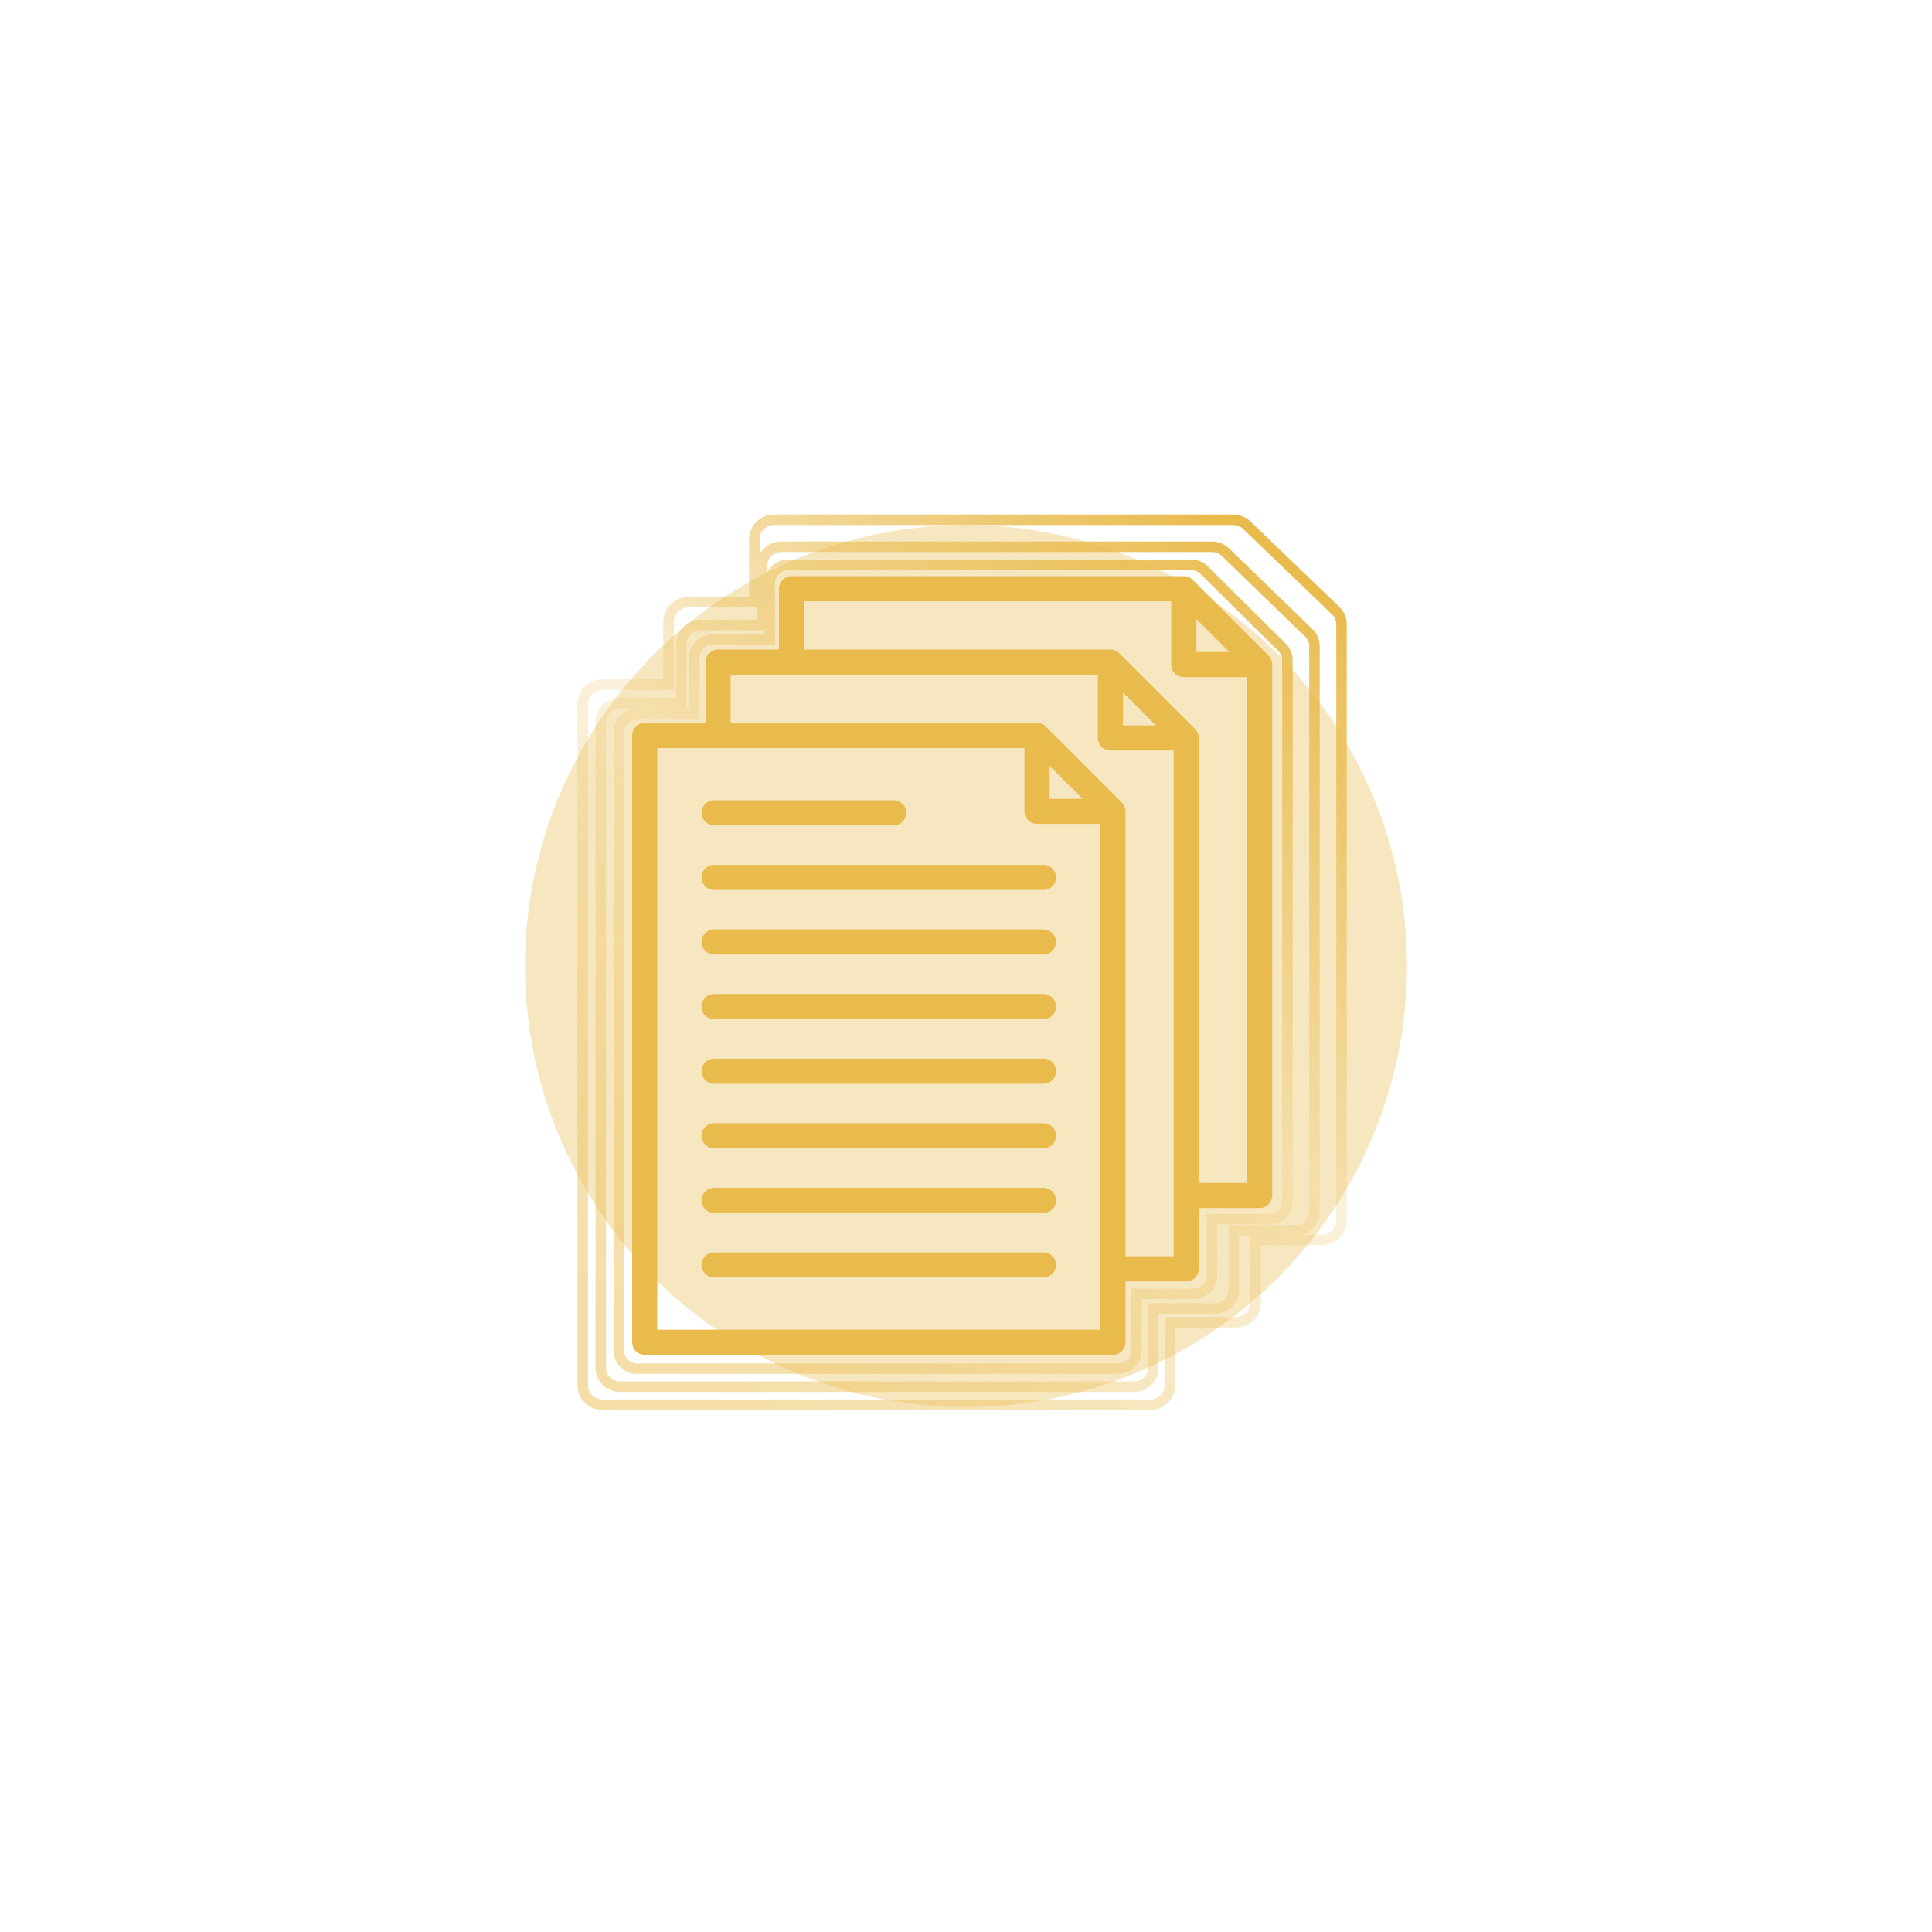 <svg xmlns="http://www.w3.org/2000/svg" width="184" height="184" viewBox="0 0 184 184" fill="none"><g opacity="0.35" filter="url(#filter0_f_2937_25586)"><circle cx="92" cy="92" r="42" fill="#E9BB4D"></circle></g><mask id="mask0_2937_25586" style="mask-type:alpha" maskUnits="userSpaceOnUse" x="22" y="22" width="140" height="140"><rect x="22" y="22" width="140" height="140" fill="#D9D9D9"></rect></mask><g mask="url(#mask0_2937_25586)"><path d="M120.815 62.445L113.592 55.221C113.481 55.11 113.349 55.022 113.204 54.962C113.059 54.902 112.903 54.871 112.746 54.871H75.384C75.066 54.871 74.762 54.997 74.538 55.221C74.313 55.446 74.187 55.75 74.187 56.067V61.862H68.393C68.076 61.862 67.772 61.988 67.547 62.212C67.323 62.437 67.197 62.741 67.197 63.058V68.853H61.402C61.085 68.853 60.781 68.978 60.556 69.203C60.332 69.427 60.206 69.731 60.206 70.049V127.836C60.206 128.153 60.332 128.458 60.556 128.682C60.781 128.906 61.085 129.032 61.402 129.032H105.988C106.306 129.032 106.61 128.906 106.834 128.682C107.058 128.458 107.184 128.153 107.184 127.836V122.042H112.979C113.296 122.042 113.6 121.916 113.825 121.691C114.049 121.467 114.175 121.163 114.175 120.845V115.051H119.97C120.287 115.051 120.591 114.925 120.815 114.701C121.04 114.476 121.166 114.172 121.166 113.855V63.291C121.166 63.134 121.135 62.978 121.075 62.833C121.015 62.688 120.927 62.556 120.815 62.445ZM113.942 58.955L117.082 62.095H113.942V58.955ZM104.792 126.64H62.598V71.245H97.568V77.272C97.568 77.589 97.694 77.894 97.919 78.118C98.143 78.342 98.447 78.468 98.764 78.468H104.792V126.64ZM99.961 72.936L103.1 76.076H99.961V72.936ZM111.783 119.649H107.185V77.272C107.185 77.115 107.154 76.96 107.094 76.815C107.033 76.669 106.945 76.538 106.834 76.427L99.61 69.203C99.499 69.092 99.368 69.004 99.222 68.944C99.077 68.883 98.922 68.853 98.765 68.853H69.589V64.254H104.559V70.282C104.559 70.599 104.685 70.903 104.909 71.127C105.134 71.352 105.438 71.478 105.755 71.478H111.783L111.783 119.649ZM106.951 65.945L110.091 69.085H106.951V65.945ZM114.175 112.659V70.282C114.175 70.124 114.144 69.969 114.084 69.824C114.024 69.679 113.936 69.547 113.825 69.436L106.601 62.212C106.49 62.101 106.358 62.013 106.213 61.953C106.068 61.893 105.912 61.862 105.755 61.862H76.58V57.263H111.55V63.291C111.55 63.608 111.676 63.912 111.9 64.137C112.124 64.361 112.429 64.487 112.746 64.487H118.774V112.659H114.175ZM100.575 120.475C100.575 120.792 100.449 121.097 100.224 121.321C100 121.545 99.696 121.671 99.379 121.671H68.012C67.695 121.671 67.391 121.545 67.166 121.321C66.942 121.097 66.816 120.792 66.816 120.475C66.816 120.158 66.942 119.854 67.166 119.629C67.391 119.405 67.695 119.279 68.012 119.279H99.379C99.696 119.279 100 119.405 100.224 119.629C100.449 119.854 100.575 120.158 100.575 120.475ZM100.575 114.323C100.575 114.64 100.449 114.944 100.224 115.169C100 115.393 99.696 115.519 99.379 115.519H68.012C67.695 115.519 67.391 115.393 67.166 115.169C66.942 114.944 66.816 114.64 66.816 114.323C66.816 114.006 66.942 113.701 67.166 113.477C67.391 113.253 67.695 113.127 68.012 113.127H99.379C99.696 113.127 100 113.253 100.224 113.477C100.449 113.701 100.575 114.006 100.575 114.323ZM100.575 108.171C100.575 108.488 100.449 108.792 100.224 109.016C100 109.241 99.696 109.367 99.379 109.367H68.012C67.695 109.367 67.391 109.241 67.166 109.016C66.942 108.792 66.816 108.488 66.816 108.171C66.816 107.853 66.942 107.549 67.166 107.325C67.391 107.101 67.695 106.975 68.012 106.975H99.379C99.696 106.975 100 107.101 100.224 107.325C100.449 107.549 100.575 107.853 100.575 108.171ZM100.575 102.018C100.575 102.336 100.449 102.64 100.224 102.864C100 103.089 99.696 103.215 99.379 103.215H68.012C67.695 103.215 67.391 103.089 67.166 102.864C66.942 102.64 66.816 102.336 66.816 102.018C66.816 101.701 66.942 101.397 67.166 101.173C67.391 100.948 67.695 100.822 68.012 100.822H99.379C99.696 100.822 100 100.948 100.224 101.173C100.449 101.397 100.575 101.701 100.575 102.018ZM100.575 95.866C100.575 96.183 100.449 96.488 100.224 96.712C100 96.936 99.696 97.062 99.379 97.062H68.012C67.695 97.062 67.391 96.936 67.166 96.712C66.942 96.488 66.816 96.183 66.816 95.866C66.816 95.549 66.942 95.245 67.166 95.02C67.391 94.796 67.695 94.67 68.012 94.67H99.379C99.696 94.67 100 94.796 100.224 95.02C100.449 95.245 100.575 95.549 100.575 95.866ZM100.575 89.714C100.575 90.031 100.449 90.336 100.224 90.56C100 90.784 99.696 90.91 99.379 90.91H68.012C67.695 90.91 67.391 90.784 67.166 90.56C66.942 90.336 66.816 90.031 66.816 89.714C66.816 89.397 66.942 89.093 67.166 88.868C67.391 88.644 67.695 88.518 68.012 88.518H99.379C99.536 88.518 99.691 88.549 99.836 88.609C99.981 88.669 100.113 88.757 100.224 88.868C100.335 88.979 100.424 89.111 100.484 89.256C100.544 89.401 100.575 89.557 100.575 89.714ZM100.575 83.562C100.575 83.879 100.449 84.183 100.224 84.408C100 84.632 99.696 84.758 99.379 84.758H68.012C67.695 84.758 67.391 84.632 67.166 84.408C66.942 84.183 66.816 83.879 66.816 83.562C66.816 83.245 66.942 82.94 67.166 82.716C67.391 82.492 67.695 82.366 68.012 82.366H99.379C99.696 82.366 100 82.492 100.224 82.716C100.449 82.94 100.575 83.245 100.575 83.562ZM66.816 77.41C66.816 77.092 66.942 76.788 67.166 76.564C67.391 76.339 67.695 76.213 68.012 76.213H85.111C85.428 76.213 85.733 76.339 85.957 76.564C86.181 76.788 86.307 77.092 86.307 77.41C86.307 77.727 86.181 78.031 85.957 78.255C85.733 78.48 85.428 78.606 85.111 78.606H68.012C67.695 78.606 67.391 78.48 67.166 78.255C66.942 78.031 66.816 77.727 66.816 77.41Z" fill="#E9BB4D"></path><path fill-rule="evenodd" clip-rule="evenodd" d="M127.156 58.941C127.086 58.778 126.983 58.63 126.853 58.506L118.409 50.393C118.279 50.269 118.125 50.17 117.955 50.102C117.785 50.035 117.604 50 117.42 50H73.743C73.372 50 73.016 50.142 72.754 50.393C72.492 50.645 72.344 50.987 72.344 51.343V52.788C72.454 52.584 72.596 52.395 72.766 52.231C73.202 51.808 73.787 51.576 74.391 51.576H115.437C115.737 51.576 116.034 51.633 116.313 51.745C116.591 51.857 116.846 52.021 117.062 52.231L124.998 59.925C125.215 60.135 125.388 60.385 125.507 60.663C125.625 60.941 125.687 61.241 125.687 61.544V61.544V115.4C125.687 116.013 125.435 116.595 124.998 117.019C124.722 117.286 124.387 117.477 124.025 117.582H125.864C126.235 117.582 126.591 117.44 126.853 117.188C127.115 116.936 127.263 116.595 127.263 116.239V59.455C127.263 59.279 127.227 59.104 127.156 58.941ZM119.09 117.674V118.582V124.089C119.09 124.445 118.943 124.787 118.681 125.039C118.419 125.291 118.063 125.432 117.692 125.432H111.918H110.918V126.432V131.94C110.918 132.296 110.771 132.637 110.509 132.889C110.247 133.141 109.891 133.283 109.52 133.283H57.398C57.028 133.283 56.672 133.141 56.41 132.889C56.147 132.637 56 132.296 56 131.94V67.044C56 66.688 56.147 66.346 56.41 66.094C56.672 65.843 57.028 65.701 57.398 65.701H63.172H64.172V64.701V59.194C64.172 58.838 64.32 58.496 64.582 58.244C64.844 57.992 65.2 57.851 65.571 57.851H71.344H72.077V59.022H66.711C66.107 59.022 65.522 59.254 65.086 59.677C64.649 60.101 64.397 60.682 64.397 61.296V66.468H59.031C58.427 66.468 57.842 66.7 57.406 67.123C56.969 67.547 56.717 68.128 56.717 68.742V130.292C56.717 130.905 56.969 131.487 57.406 131.91C57.842 132.333 58.427 132.566 59.031 132.566H108.013C108.617 132.566 109.202 132.333 109.638 131.91C110.076 131.487 110.327 130.905 110.327 130.292V125.12H115.693C116.297 125.12 116.882 124.887 117.318 124.465C117.755 124.041 118.007 123.459 118.007 122.846V117.674H119.09ZM65.571 56.851H71.344V51.343C71.344 50.709 71.607 50.108 72.061 49.672C72.514 49.237 73.119 49 73.743 49H117.42C117.729 49 118.037 49.059 118.325 49.173C118.613 49.288 118.877 49.457 119.101 49.672L119.101 49.672L127.546 57.785C127.771 58 127.951 58.258 128.075 58.545C128.198 58.833 128.263 59.142 128.263 59.455V59.456V116.239C128.263 116.873 128 117.473 127.546 117.91C127.093 118.344 126.488 118.582 125.864 118.582H120.091V124.089C120.091 124.724 119.828 125.324 119.374 125.76C118.921 126.195 118.316 126.432 117.692 126.432H111.918V131.94C111.918 132.574 111.656 133.174 111.202 133.611C110.749 134.045 110.143 134.283 109.52 134.283H57.398C56.775 134.283 56.169 134.045 55.717 133.611C55.263 133.174 55 132.574 55 131.94V67.044C55 66.41 55.263 65.809 55.717 65.373C56.169 64.939 56.775 64.701 57.398 64.701H63.172V59.194C63.172 58.559 63.435 57.959 63.889 57.523C64.342 57.088 64.947 56.851 65.571 56.851ZM124.687 61.544C124.687 61.376 124.653 61.211 124.587 61.056C124.521 60.902 124.424 60.761 124.302 60.643L116.366 52.949C116.244 52.831 116.099 52.737 115.94 52.673C115.78 52.609 115.61 52.576 115.437 52.576H74.391C74.043 52.576 73.708 52.71 73.462 52.949C73.215 53.188 73.077 53.512 73.077 53.85V54.458C73.18 54.269 73.31 54.094 73.466 53.94C73.885 53.525 74.451 53.293 75.039 53.293H113.454C113.746 53.293 114.035 53.35 114.305 53.461C114.574 53.571 114.82 53.734 115.028 53.94L115.028 53.94L122.455 61.299L122.455 61.299C122.662 61.505 122.828 61.749 122.94 62.019C123.053 62.289 123.111 62.578 123.111 62.871V62.871V114.386C123.111 114.977 122.874 115.542 122.455 115.958C122.036 116.373 121.47 116.604 120.881 116.604H115.924V121.508C115.924 122.099 115.686 122.664 115.267 123.08C114.848 123.495 114.282 123.726 113.694 123.726H108.736V128.63C108.736 129.221 108.499 129.787 108.08 130.202C107.661 130.617 107.095 130.848 106.506 130.848H60.664C60.076 130.848 59.51 130.617 59.091 130.202C58.672 129.787 58.434 129.221 58.434 128.63V69.756C58.434 69.164 58.672 68.599 59.091 68.184C59.51 67.769 60.076 67.537 60.664 67.537H65.622V62.634C65.622 62.042 65.859 61.477 66.278 61.062C66.697 60.647 67.263 60.415 67.852 60.415H72.809V60.022H72.077H66.711C66.363 60.022 66.028 60.156 65.782 60.395C65.536 60.634 65.397 60.958 65.397 61.296V66.468V67.468H64.397H59.031C58.683 67.468 58.349 67.602 58.102 67.841C57.856 68.079 57.717 68.404 57.717 68.742V130.292C57.717 130.63 57.856 130.954 58.102 131.193C58.349 131.431 58.683 131.566 59.031 131.566H108.013C108.362 131.566 108.696 131.431 108.942 131.193C109.189 130.954 109.327 130.63 109.327 130.292V125.12V124.12H110.327H115.693C116.041 124.12 116.376 123.986 116.622 123.747C116.869 123.508 117.007 123.184 117.007 122.846V117.674V116.674H118.007H123.373C123.721 116.674 124.056 116.54 124.302 116.301C124.548 116.062 124.687 115.738 124.687 115.4V61.544ZM122.111 62.871C122.111 62.711 122.079 62.553 122.018 62.405C121.956 62.257 121.865 62.123 121.751 62.009L114.324 54.65C114.21 54.537 114.074 54.447 113.925 54.386C113.776 54.324 113.616 54.293 113.454 54.293H75.039C74.713 54.293 74.4 54.421 74.17 54.65C73.939 54.878 73.809 55.188 73.809 55.512V60.415V61.415H72.809H67.852C67.526 61.415 67.213 61.544 66.982 61.772C66.752 62.001 66.622 62.311 66.622 62.634V67.537V68.537H65.622H60.664C60.338 68.537 60.025 68.666 59.795 68.894C59.564 69.123 59.434 69.433 59.434 69.756V128.63C59.434 128.953 59.564 129.263 59.795 129.492C60.025 129.72 60.338 129.848 60.664 129.848H106.506C106.832 129.848 107.145 129.72 107.376 129.492C107.606 129.263 107.736 128.953 107.736 128.63V123.726V122.726H108.736H113.694C114.02 122.726 114.333 122.598 114.563 122.369C114.794 122.141 114.924 121.831 114.924 121.508V116.604V115.604H115.924H120.881C121.207 115.604 121.52 115.476 121.751 115.247C121.982 115.019 122.111 114.709 122.111 114.386V62.871Z" fill="url(#paint0_linear_2937_25586)"></path></g><defs><filter id="filter0_f_2937_25586" x="0" y="0" width="184" height="184" filterUnits="userSpaceOnUse" color-interpolation-filters="sRGB"><feGaussianBlur stdDeviation="25"></feGaussianBlur></filter><linearGradient id="paint0_linear_2937_25586" x1="115.523" y1="48.99" x2="59.583" y2="127.204" gradientUnits="userSpaceOnUse"><stop stop-color="#E9BB4D"></stop><stop offset="0.48" stop-color="#E9BB4D" stop-opacity="0.2"></stop><stop offset="1" stop-color="#E9BB4D" stop-opacity="0.5"></stop></linearGradient></defs></svg>